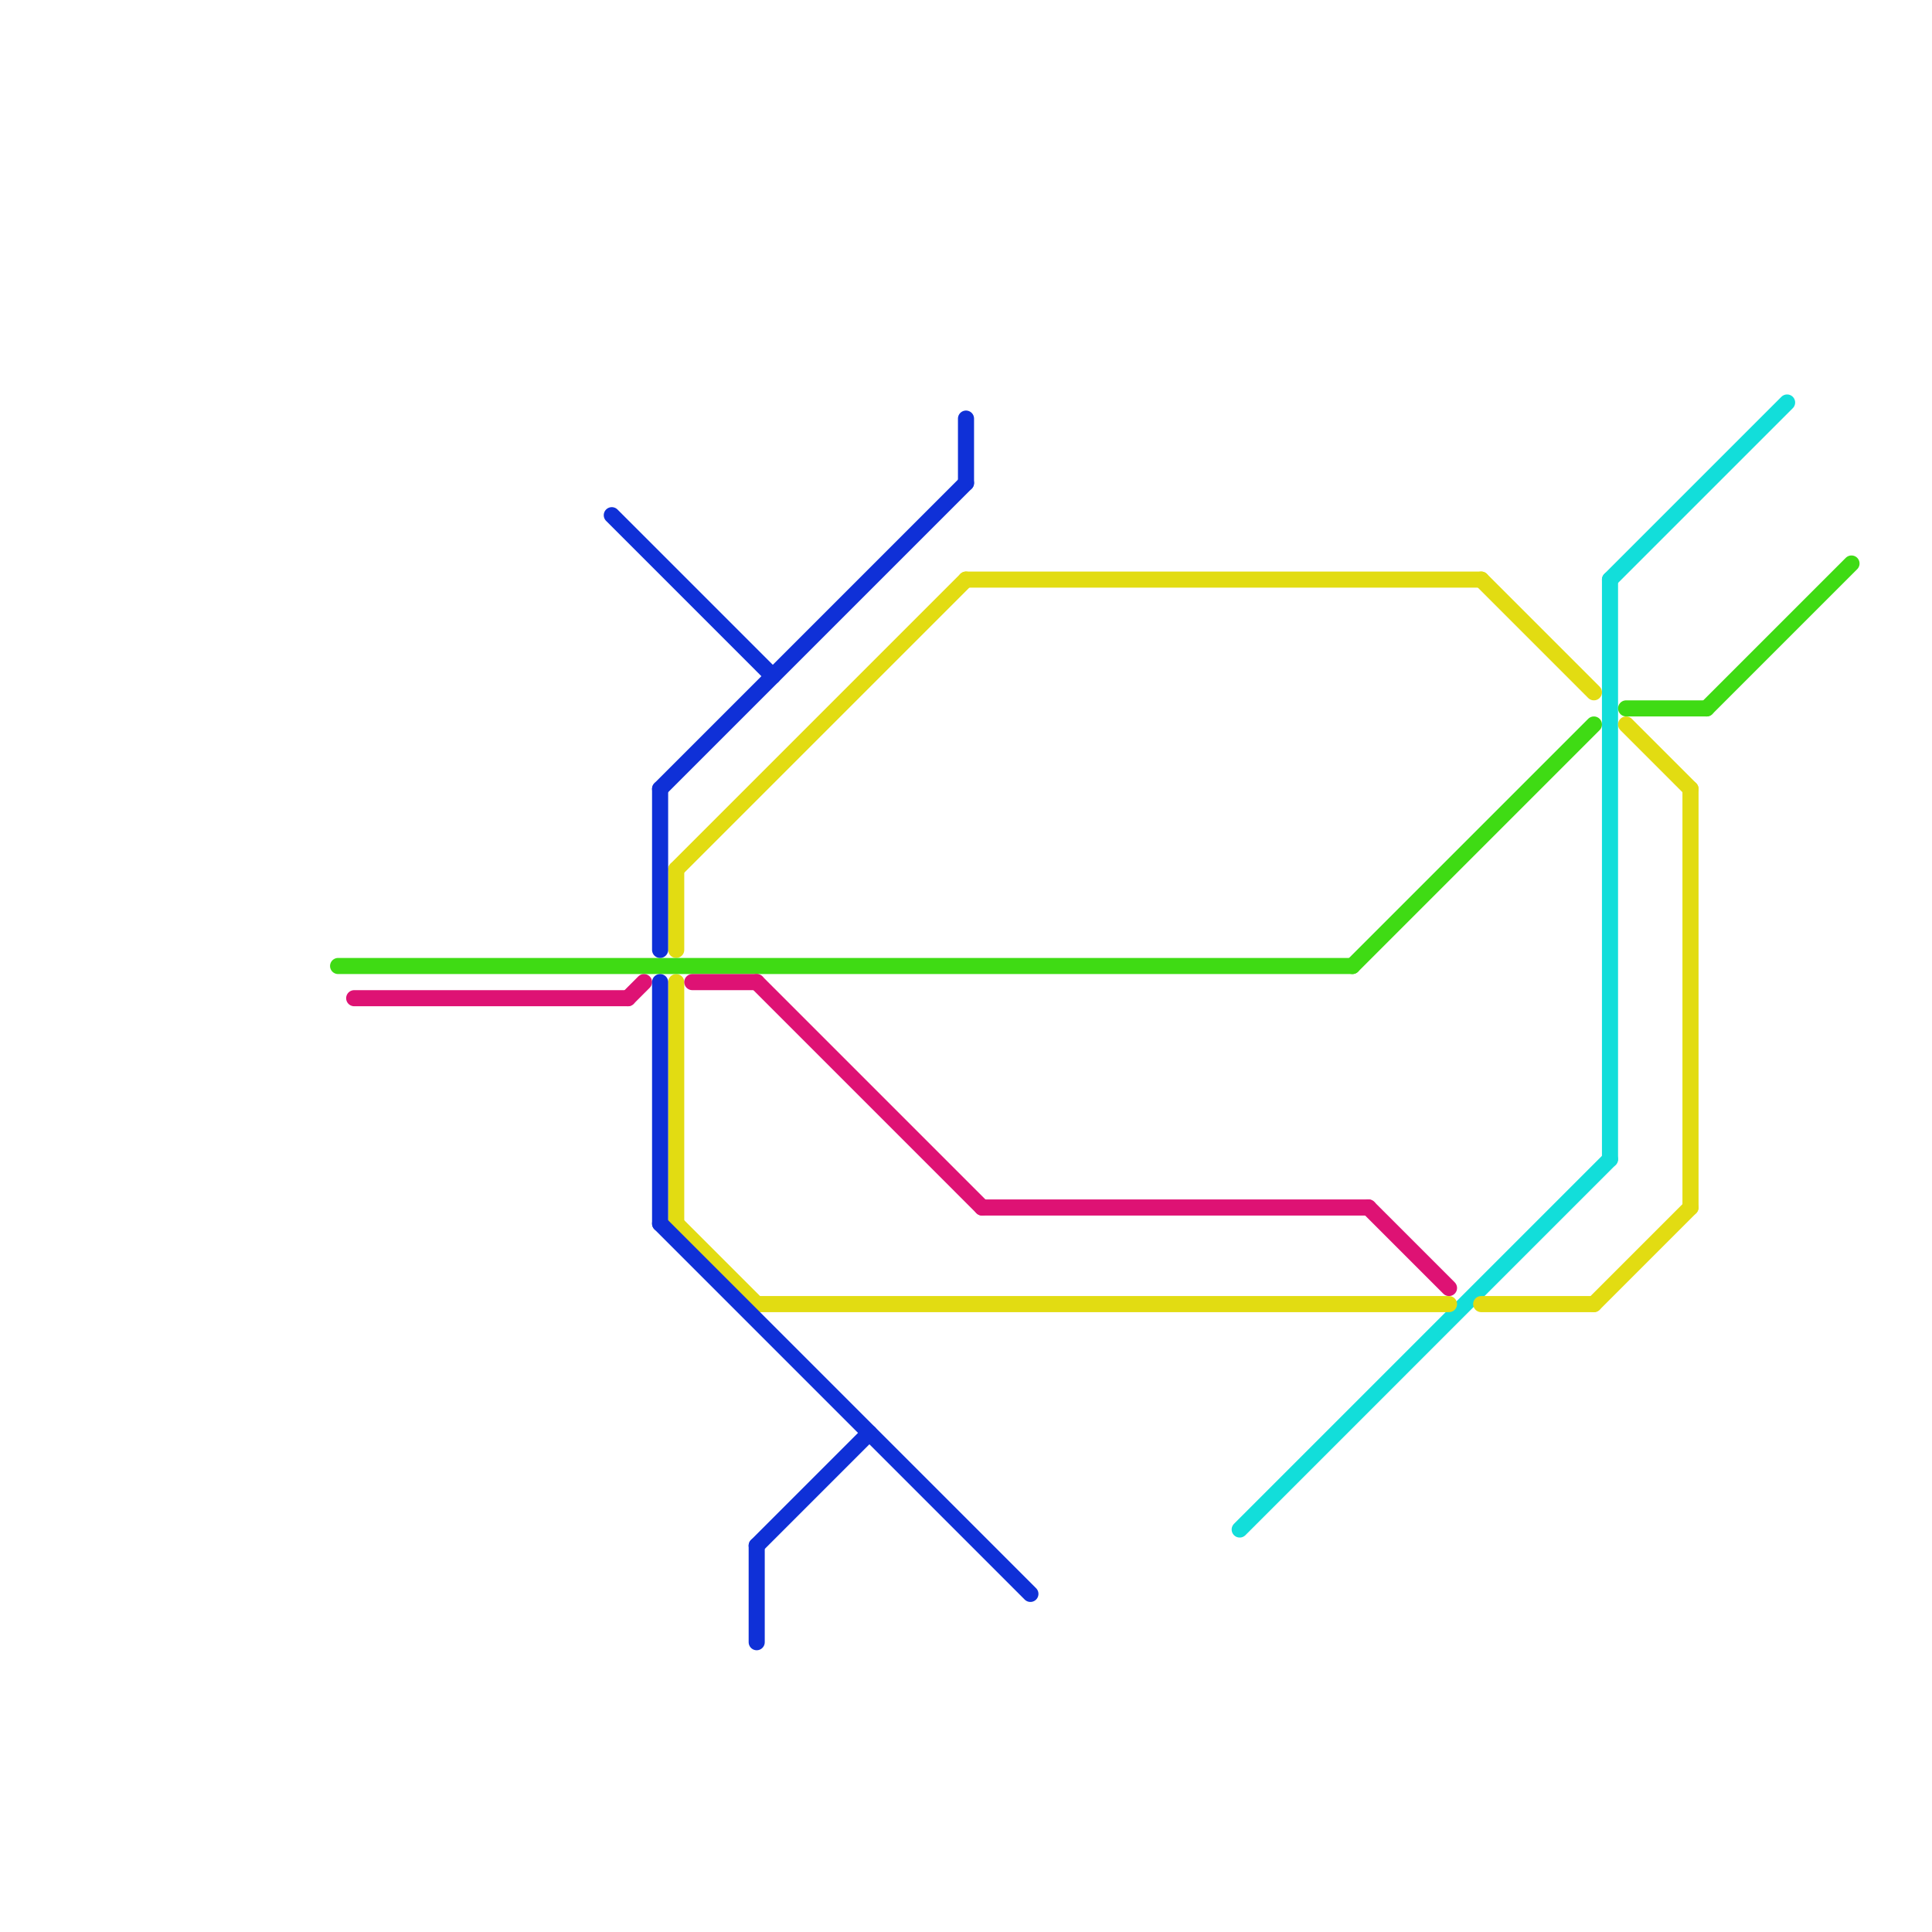 
<svg version="1.1" xmlns="http://www.w3.org/2000/svg" viewBox="0 0 120 120">
<style>text { font: 1px Helvetica; font-weight: 600; white-space: pre; dominant-baseline: central; } line { stroke-width: 1; fill: none; stroke-linecap: round; stroke-linejoin: round; } .c0 { stroke: #12deda } .c1 { stroke: #e2dc12 } .c2 { stroke: #3fdb14 } .c3 { stroke: #de1274 } .c4 { stroke: #0f30d7 }</style><defs><g id="wm-xf"><circle r="1.2" fill="#000"/><circle r="0.9" fill="#fff"/><circle r="0.6" fill="#000"/><circle r="0.3" fill="#fff"/></g><g id="wm"><circle r="0.6" fill="#000"/><circle r="0.3" fill="#fff"/></g></defs><line class="c0" x1="100" y1="36" x2="111" y2="25"/><line class="c0" x1="77" y1="95" x2="100" y2="72"/><line class="c0" x1="100" y1="36" x2="100" y2="72"/><line class="c1" x1="101" y1="45" x2="105" y2="49"/><line class="c1" x1="92" y1="36" x2="99" y2="43"/><line class="c1" x1="42" y1="54" x2="42" y2="59"/><line class="c1" x1="99" y1="81" x2="105" y2="75"/><line class="c1" x1="42" y1="76" x2="47" y2="81"/><line class="c1" x1="60" y1="36" x2="92" y2="36"/><line class="c1" x1="42" y1="61" x2="42" y2="76"/><line class="c1" x1="92" y1="81" x2="99" y2="81"/><line class="c1" x1="42" y1="54" x2="60" y2="36"/><line class="c1" x1="47" y1="81" x2="90" y2="81"/><line class="c1" x1="105" y1="49" x2="105" y2="75"/><line class="c2" x1="84" y1="60" x2="99" y2="45"/><line class="c2" x1="101" y1="44" x2="106" y2="44"/><line class="c2" x1="106" y1="44" x2="115" y2="35"/><line class="c2" x1="21" y1="60" x2="84" y2="60"/><line class="c3" x1="22" y1="62" x2="39" y2="62"/><line class="c3" x1="43" y1="61" x2="47" y2="61"/><line class="c3" x1="85" y1="75" x2="90" y2="80"/><line class="c3" x1="39" y1="62" x2="40" y2="61"/><line class="c3" x1="61" y1="75" x2="85" y2="75"/><line class="c3" x1="47" y1="61" x2="61" y2="75"/><line class="c4" x1="38" y1="32" x2="48" y2="42"/><line class="c4" x1="41" y1="49" x2="60" y2="30"/><line class="c4" x1="60" y1="26" x2="60" y2="30"/><line class="c4" x1="41" y1="76" x2="64" y2="99"/><line class="c4" x1="41" y1="61" x2="41" y2="76"/><line class="c4" x1="47" y1="96" x2="47" y2="102"/><line class="c4" x1="47" y1="96" x2="54" y2="89"/><line class="c4" x1="41" y1="49" x2="41" y2="59"/>
</svg>
